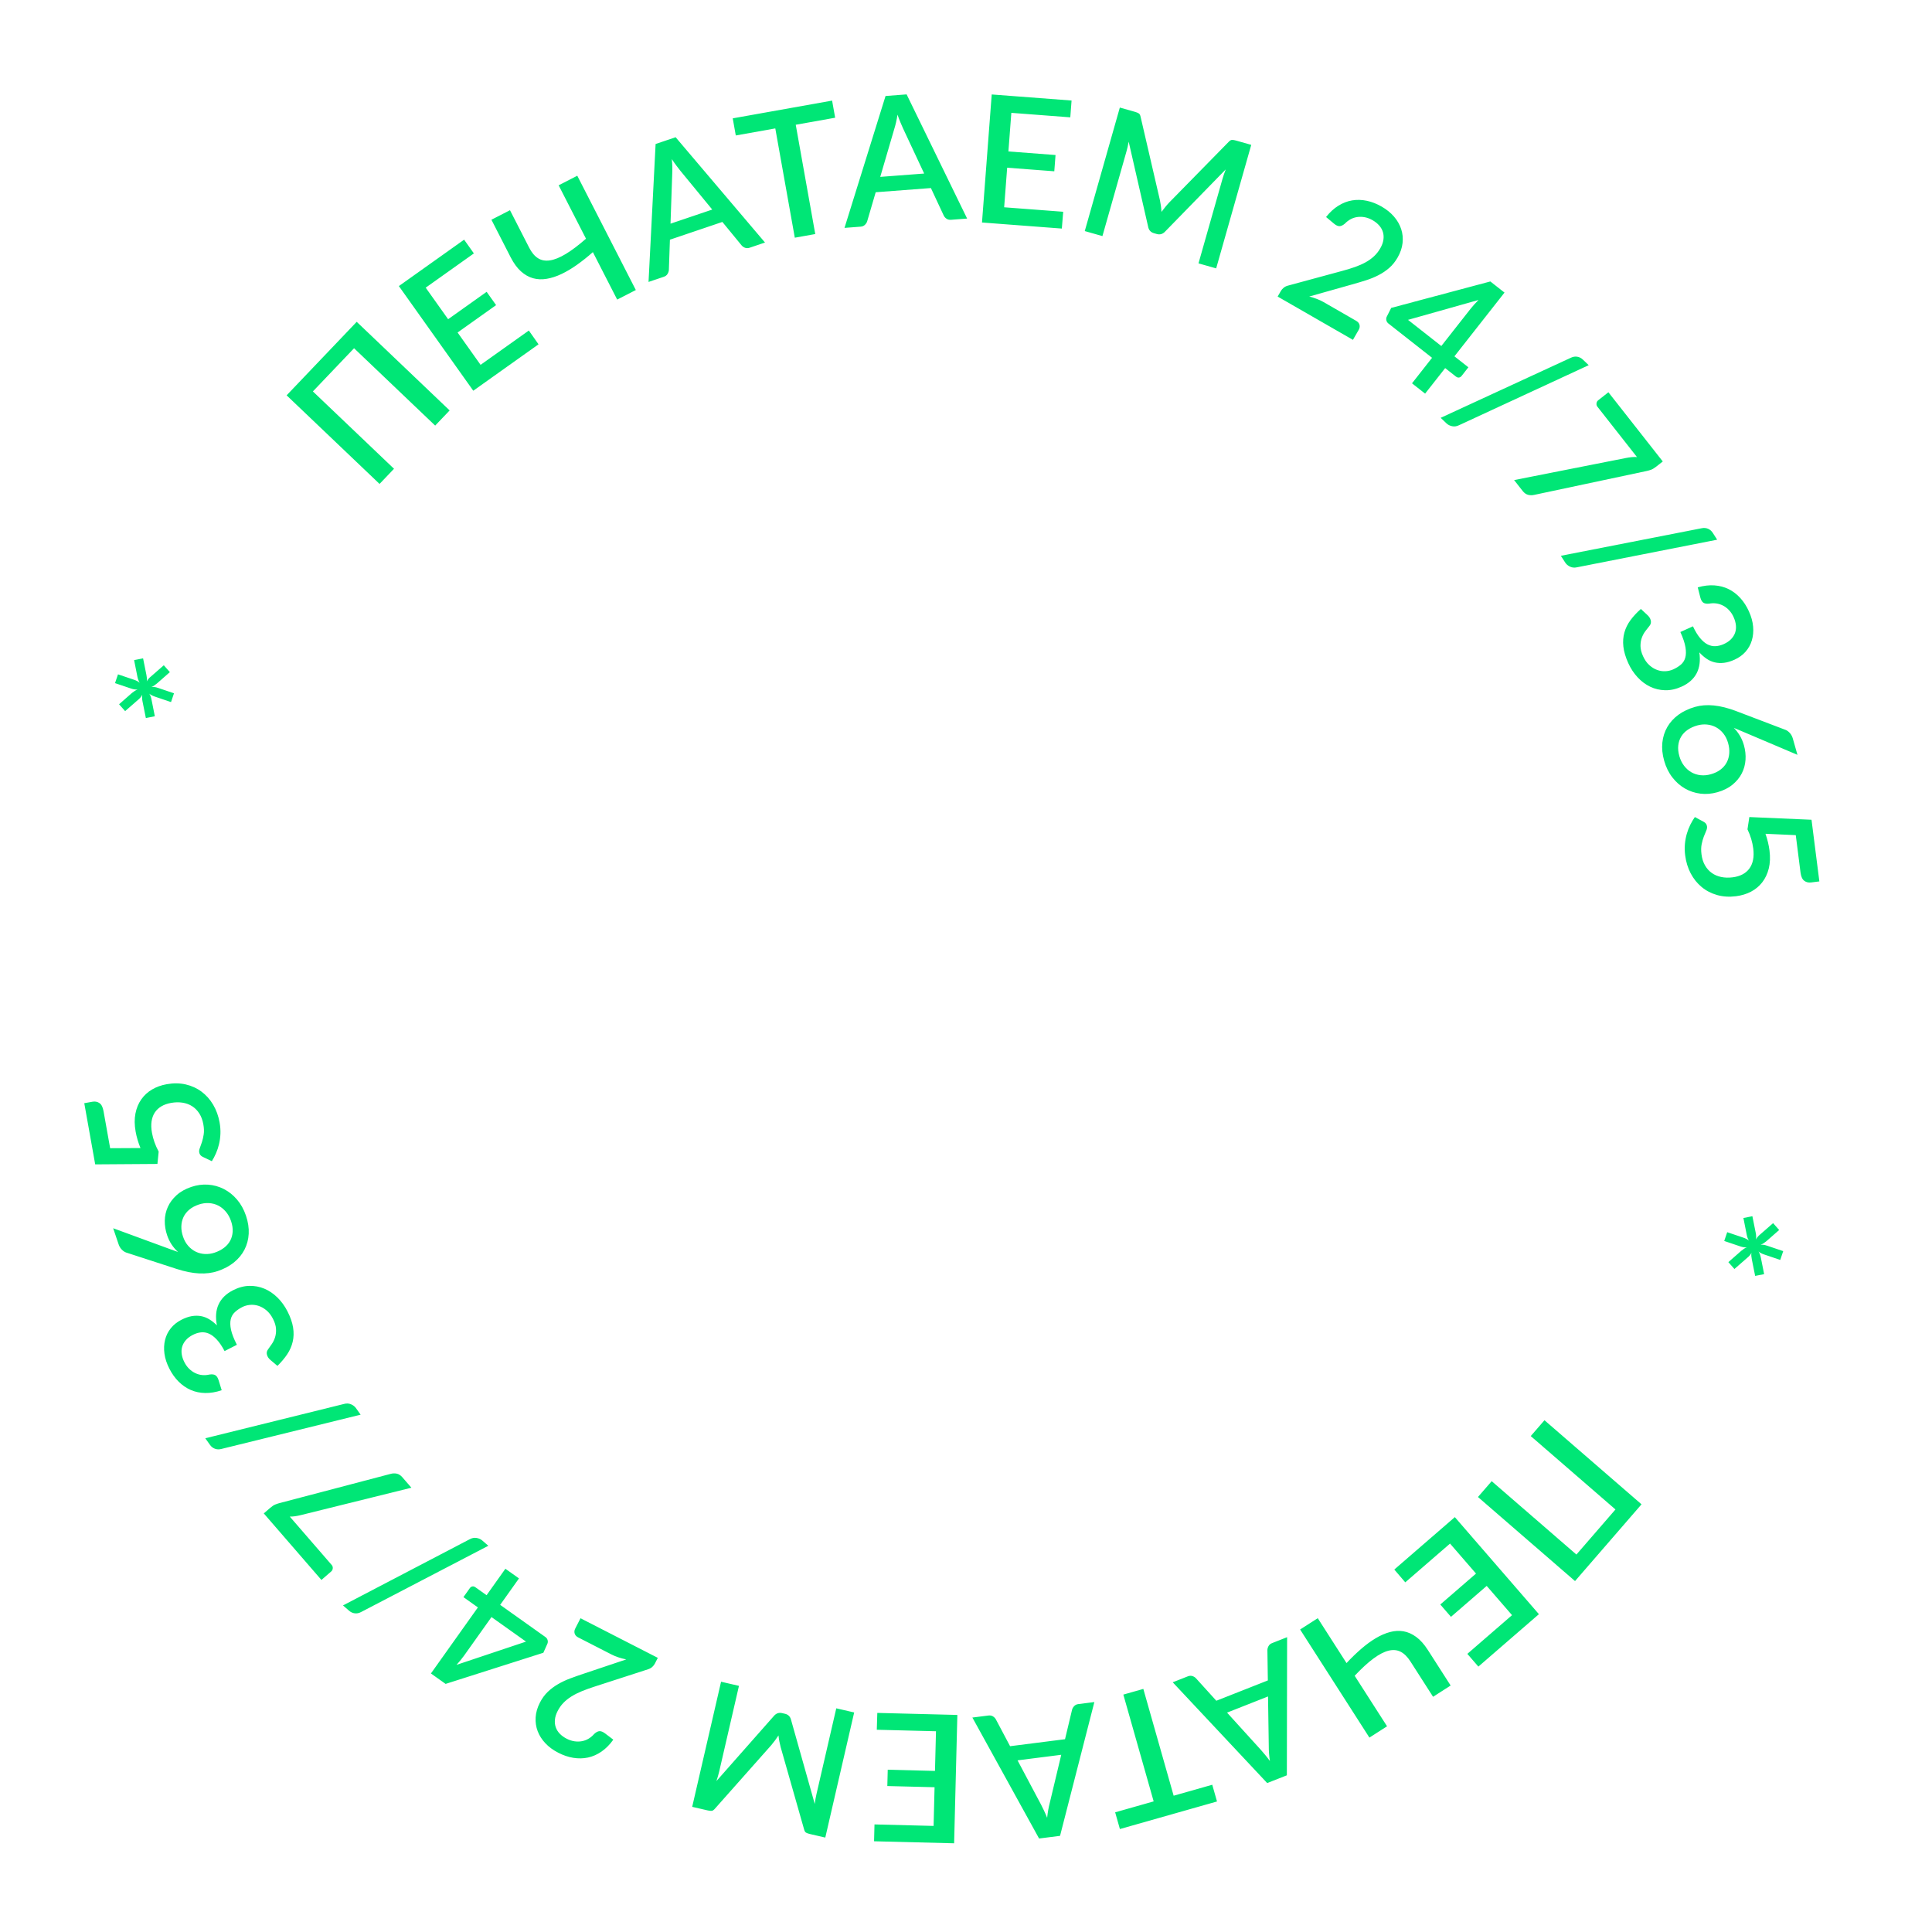 <?xml version="1.0" encoding="UTF-8"?> <!-- Creator: CorelDRAW --> <svg xmlns="http://www.w3.org/2000/svg" xmlns:xlink="http://www.w3.org/1999/xlink" xmlns:xodm="http://www.corel.com/coreldraw/odm/2003" xml:space="preserve" width="260px" height="260px" shape-rendering="geometricPrecision" text-rendering="geometricPrecision" image-rendering="optimizeQuality" fill-rule="evenodd" clip-rule="evenodd" viewBox="0 0 260 260"> <g id="Слой_x0020_1">  <path fill="#00E676" fill-rule="nonzero" d="M198.898 201.461l1.847 -2.132 11.401 9.876 5.256 -6.068 -11.401 -9.876 1.846 -2.131 13.062 11.314 -8.949 10.331 -13.062 -11.314zm-9.782 11.484l-1.476 -1.722 8.145 -7.056 11.314 13.061 -8.145 7.056 -1.485 -1.714 6.014 -5.21 -3.41 -3.936 -4.808 4.164 -1.437 -1.66 4.807 -4.164 -3.496 -4.036 -6.023 5.217zm-4.827 20.893l-9.326 -14.548 2.374 -1.522 3.873 6.042c0.652,-0.703 1.309,-1.338 1.97,-1.909 0.66,-0.571 1.312,-1.051 1.958,-1.436 0.646,-0.386 1.283,-0.661 1.91,-0.83 0.628,-0.17 1.238,-0.204 1.832,-0.101 0.594,0.104 1.166,0.36 1.715,0.764 0.549,0.403 1.07,0.986 1.562,1.754l3.063 4.778 -2.364 1.516 -3.063 -4.779c-0.393,-0.612 -0.829,-1.041 -1.309,-1.285 -0.479,-0.243 -1.022,-0.29 -1.628,-0.139 -0.606,0.152 -1.286,0.507 -2.036,1.063 -0.751,0.557 -1.588,1.327 -2.515,2.311l4.358 6.799 -2.374 1.522zm-19.158 -3.361l4.537 4.996c0.17,0.191 0.362,0.416 0.575,0.672 0.213,0.256 0.43,0.535 0.654,0.842 -0.055,-0.381 -0.096,-0.735 -0.119,-1.066 -0.023,-0.33 -0.033,-0.628 -0.031,-0.886l-0.101 -6.733 -5.515 2.175zm-7.311 -4.083l2.02 -0.796c0.224,-0.089 0.429,-0.101 0.62,-0.043 0.191,0.058 0.354,0.157 0.489,0.302l2.739 3.022 6.933 -2.734 -0.06 -4.078c0.001,-0.172 0.05,-0.351 0.149,-0.536 0.099,-0.186 0.257,-0.321 0.472,-0.406l2.032 -0.801 -0.035 18.589 -2.646 1.043 -12.713 -13.562zm-7.748 17.5l5.183 -1.471 -4.081 -14.372 2.69 -0.764 4.081 14.372 5.195 -1.475 0.639 2.251 -13.068 3.71 -0.639 -2.251zm-13.135 -6.994l3.165 5.96c0.117,0.227 0.248,0.493 0.391,0.793 0.143,0.301 0.285,0.625 0.427,0.978 0.04,-0.384 0.087,-0.737 0.147,-1.063 0.059,-0.326 0.123,-0.616 0.188,-0.866l1.563 -6.55 -5.881 0.748zm-6.079 -5.76l2.155 -0.274c0.238,-0.03 0.441,0.009 0.611,0.112 0.17,0.104 0.305,0.24 0.399,0.413l1.91 3.604 7.393 -0.94 0.947 -3.967c0.043,-0.166 0.136,-0.327 0.277,-0.482 0.142,-0.156 0.328,-0.248 0.558,-0.277l2.166 -0.275 -4.618 18.006 -2.821 0.358 -8.977 -16.278zm-12.863 1.642l0.069 -2.267 10.773 0.273 -0.436 17.274 -10.773 -0.272 0.057 -2.268 7.954 0.202 0.131 -5.207 -6.357 -0.161 0.055 -2.195 6.358 0.161 0.135 -5.338 -7.966 -0.202zm-24.843 10.375l3.886 -16.838 2.408 0.556 -2.663 11.541c-0.043,0.187 -0.099,0.391 -0.162,0.611 -0.063,0.219 -0.13,0.438 -0.205,0.659l7.721 -8.748c0.306,-0.364 0.677,-0.497 1.113,-0.396l0.386 0.089c0.445,0.103 0.72,0.384 0.828,0.844l3.182 11.289c0.029,-0.231 0.062,-0.462 0.102,-0.691 0.041,-0.228 0.085,-0.44 0.131,-0.635l2.663 -11.54 2.409 0.556 -3.886 16.837 -2.046 -0.472c-0.242,-0.056 -0.425,-0.119 -0.547,-0.192 -0.123,-0.074 -0.213,-0.234 -0.272,-0.478l-3.143 -11.033c-0.065,-0.253 -0.125,-0.509 -0.175,-0.771 -0.051,-0.262 -0.087,-0.529 -0.115,-0.799 -0.152,0.228 -0.311,0.454 -0.472,0.676 -0.162,0.221 -0.325,0.429 -0.495,0.629l-7.573 8.535c-0.16,0.193 -0.311,0.297 -0.454,0.31 -0.142,0.012 -0.334,-0.012 -0.575,-0.067l-2.046 -0.472zm-15.34 -22.8c-0.249,-0.128 -0.408,-0.3 -0.476,-0.519 -0.067,-0.219 -0.042,-0.444 0.075,-0.672l0.711 -1.388 10.403 5.328 -0.399 0.779c-0.08,0.157 -0.196,0.305 -0.348,0.443 -0.152,0.138 -0.335,0.241 -0.551,0.311l-7.24 2.345c-0.614,0.198 -1.176,0.4 -1.683,0.608 -0.506,0.208 -0.967,0.44 -1.38,0.695 -0.414,0.256 -0.778,0.545 -1.091,0.866 -0.313,0.321 -0.574,0.691 -0.789,1.111 -0.208,0.406 -0.332,0.796 -0.365,1.17 -0.034,0.373 0.005,0.717 0.119,1.031 0.112,0.314 0.294,0.601 0.544,0.859 0.25,0.258 0.559,0.48 0.922,0.666 0.349,0.178 0.695,0.292 1.041,0.344 0.347,0.052 0.682,0.048 1.004,-0.012 0.323,-0.059 0.622,-0.171 0.901,-0.338 0.279,-0.167 0.532,-0.38 0.753,-0.635 0.256,-0.237 0.491,-0.364 0.71,-0.378 0.218,-0.014 0.475,0.091 0.766,0.312l1.097 0.831c-0.478,0.672 -1.008,1.205 -1.584,1.602 -0.576,0.397 -1.182,0.667 -1.818,0.804 -0.636,0.137 -1.295,0.15 -1.972,0.042 -0.677,-0.109 -1.351,-0.337 -2.027,-0.684 -0.684,-0.35 -1.263,-0.772 -1.732,-1.269 -0.47,-0.496 -0.817,-1.038 -1.042,-1.625 -0.225,-0.588 -0.315,-1.209 -0.277,-1.863 0.038,-0.655 0.229,-1.317 0.572,-1.986 0.292,-0.57 0.643,-1.055 1.059,-1.453 0.415,-0.398 0.88,-0.745 1.391,-1.04 0.511,-0.296 1.061,-0.554 1.655,-0.775 0.595,-0.221 1.214,-0.439 1.852,-0.651l5.665 -1.899c-0.35,-0.071 -0.695,-0.162 -1.03,-0.271 -0.335,-0.109 -0.64,-0.233 -0.918,-0.375l-4.518 -2.314zm-11.67 -2.739l-3.658 5.144c-0.292,0.411 -0.641,0.84 -1.047,1.287l9.351 -3.128 -4.646 -3.303zm-3.775 -2.684l0.863 -1.213c0.083,-0.117 0.191,-0.193 0.326,-0.224 0.135,-0.032 0.279,0.007 0.429,0.114l1.497 1.064 2.531 -3.56 1.829 1.3 -2.531 3.56 6.092 4.332c0.15,0.107 0.245,0.243 0.29,0.408 0.045,0.164 0.04,0.323 -0.02,0.476l-0.55 1.229 -13.155 4.192 -1.976 -1.404 6.321 -8.89 -1.946 -1.384zm0.838 -7.786c0.305,-0.17 0.61,-0.228 0.917,-0.179 0.307,0.048 0.564,0.16 0.77,0.338l0.825 0.716 -17.123 8.917c-0.279,0.151 -0.561,0.208 -0.844,0.174 -0.283,-0.033 -0.538,-0.148 -0.768,-0.347l-0.825 -0.715 17.048 -8.904zm-27.705 -3.48l0.861 -0.746c0.254,-0.22 0.483,-0.371 0.688,-0.453 0.204,-0.082 0.384,-0.143 0.54,-0.183l14.974 -3.937c0.273,-0.077 0.543,-0.088 0.817,-0.035 0.274,0.054 0.532,0.217 0.767,0.489l1.218 1.406 -14.888 3.688c-0.272,0.066 -0.524,0.116 -0.76,0.15 -0.234,0.034 -0.474,0.051 -0.718,0.051l5.65 6.521c0.104,0.121 0.147,0.269 0.132,0.441 -0.015,0.172 -0.081,0.309 -0.202,0.413l-1.324 1.148 -7.755 -8.953zm10.796 -14.731c0.337,-0.093 0.647,-0.078 0.934,0.043 0.287,0.12 0.51,0.29 0.668,0.511l0.633 0.89 -18.747 4.614c-0.307,0.08 -0.594,0.069 -0.862,-0.031 -0.267,-0.099 -0.487,-0.271 -0.663,-0.519l-0.633 -0.89 18.67 -4.618zm-16.463 -1.847c-0.781,0.265 -1.523,0.389 -2.222,0.374 -0.699,-0.014 -1.349,-0.149 -1.945,-0.41 -0.596,-0.261 -1.139,-0.635 -1.625,-1.119 -0.485,-0.483 -0.899,-1.062 -1.245,-1.739 -0.35,-0.684 -0.574,-1.356 -0.664,-2.015 -0.09,-0.66 -0.062,-1.28 0.081,-1.861 0.142,-0.582 0.4,-1.105 0.773,-1.569 0.373,-0.466 0.849,-0.845 1.426,-1.14 0.491,-0.251 0.951,-0.415 1.385,-0.489 0.434,-0.074 0.851,-0.076 1.247,-0.005 0.396,0.071 0.772,0.216 1.124,0.431 0.353,0.215 0.694,0.485 1.022,0.811 -0.211,-1.096 -0.136,-2.038 0.229,-2.826 0.364,-0.789 1.008,-1.42 1.926,-1.891 0.741,-0.379 1.47,-0.577 2.189,-0.595 0.719,-0.017 1.399,0.107 2.04,0.376 0.641,0.269 1.226,0.666 1.759,1.189 0.533,0.522 0.982,1.137 1.343,1.842 0.405,0.79 0.659,1.523 0.766,2.196 0.107,0.674 0.089,1.307 -0.05,1.904 -0.139,0.597 -0.384,1.163 -0.74,1.696 -0.356,0.533 -0.795,1.054 -1.316,1.564l-0.925 -0.78c-0.249,-0.205 -0.41,-0.441 -0.483,-0.706 -0.072,-0.263 -0.028,-0.502 0.131,-0.718 0.169,-0.231 0.346,-0.483 0.533,-0.759 0.187,-0.275 0.331,-0.583 0.433,-0.918 0.102,-0.335 0.142,-0.706 0.118,-1.112 -0.024,-0.406 -0.157,-0.85 -0.405,-1.334 -0.251,-0.492 -0.554,-0.88 -0.902,-1.165 -0.348,-0.285 -0.711,-0.485 -1.09,-0.601 -0.378,-0.117 -0.753,-0.154 -1.128,-0.115 -0.375,0.04 -0.716,0.138 -1.022,0.295 -0.384,0.197 -0.717,0.425 -0.993,0.684 -0.277,0.258 -0.46,0.577 -0.551,0.96 -0.091,0.384 -0.08,0.854 0.038,1.41 0.119,0.555 0.383,1.229 0.788,2.019l-1.656 0.848c-0.339,-0.644 -0.687,-1.158 -1.04,-1.539 -0.353,-0.382 -0.706,-0.65 -1.059,-0.806 -0.355,-0.156 -0.713,-0.215 -1.079,-0.175 -0.367,0.039 -0.731,0.153 -1.094,0.339 -0.391,0.201 -0.706,0.438 -0.943,0.712 -0.237,0.275 -0.404,0.571 -0.496,0.893 -0.091,0.32 -0.108,0.657 -0.054,1.007 0.053,0.35 0.173,0.707 0.359,1.07 0.178,0.349 0.393,0.644 0.644,0.888 0.251,0.245 0.525,0.437 0.821,0.577 0.297,0.141 0.607,0.229 0.933,0.26 0.326,0.031 0.655,0.006 0.983,-0.072 0.343,-0.05 0.606,-0.019 0.792,0.097 0.185,0.117 0.332,0.351 0.439,0.701l0.405 1.316zm1.261 -22.76c-0.166,-0.492 -0.402,-0.915 -0.704,-1.269 -0.301,-0.354 -0.644,-0.631 -1.03,-0.825 -0.387,-0.195 -0.804,-0.303 -1.252,-0.328 -0.448,-0.026 -0.903,0.039 -1.365,0.196 -0.5,0.169 -0.926,0.397 -1.271,0.687 -0.345,0.29 -0.604,0.623 -0.781,0.999 -0.176,0.377 -0.273,0.789 -0.286,1.237 -0.014,0.448 0.063,0.912 0.225,1.389 0.166,0.493 0.4,0.908 0.701,1.25 0.301,0.341 0.644,0.605 1.027,0.788 0.383,0.183 0.793,0.285 1.231,0.306 0.438,0.02 0.873,-0.042 1.304,-0.188 0.485,-0.165 0.905,-0.383 1.261,-0.655 0.356,-0.272 0.629,-0.589 0.823,-0.95 0.194,-0.361 0.306,-0.767 0.334,-1.211 0.027,-0.444 -0.045,-0.918 -0.217,-1.426zm-8.198 3.775c0.192,0.07 0.374,0.135 0.548,0.199 0.174,0.064 0.347,0.127 0.52,0.187 -0.315,-0.282 -0.6,-0.612 -0.855,-0.99 -0.255,-0.378 -0.463,-0.807 -0.624,-1.284 -0.215,-0.636 -0.319,-1.281 -0.309,-1.935 0.011,-0.654 0.147,-1.275 0.41,-1.857 0.264,-0.583 0.656,-1.109 1.176,-1.581 0.52,-0.471 1.18,-0.842 1.976,-1.112 0.758,-0.256 1.513,-0.359 2.265,-0.306 0.753,0.054 1.457,0.25 2.115,0.585 0.658,0.335 1.247,0.803 1.769,1.408 0.521,0.605 0.928,1.333 1.215,2.181 0.287,0.849 0.41,1.66 0.368,2.435 -0.042,0.774 -0.233,1.485 -0.566,2.134 -0.334,0.649 -0.803,1.222 -1.413,1.715 -0.61,0.494 -1.343,0.885 -2.199,1.175 -0.743,0.251 -1.573,0.355 -2.492,0.311 -0.919,-0.044 -1.938,-0.248 -3.058,-0.612l-6.76 -2.197c-0.201,-0.068 -0.397,-0.199 -0.589,-0.392 -0.192,-0.193 -0.336,-0.431 -0.433,-0.719l-0.731 -2.16 7.667 2.815zm-3.993 -13.606c-0.159,-0.394 -0.293,-0.776 -0.399,-1.143 -0.106,-0.368 -0.19,-0.722 -0.252,-1.069 -0.159,-0.89 -0.169,-1.7 -0.027,-2.429 0.142,-0.728 0.406,-1.364 0.789,-1.908 0.382,-0.544 0.864,-0.987 1.448,-1.332 0.585,-0.344 1.246,-0.58 1.978,-0.71 0.906,-0.162 1.757,-0.152 2.554,0.031 0.796,0.183 1.504,0.508 2.128,0.973 0.623,0.466 1.146,1.051 1.565,1.76 0.42,0.71 0.708,1.508 0.866,2.39 0.093,0.519 0.129,1.021 0.111,1.507 -0.019,0.487 -0.082,0.954 -0.186,1.395 -0.104,0.441 -0.241,0.856 -0.412,1.244 -0.17,0.387 -0.355,0.741 -0.558,1.062l-1.226 -0.585c-0.266,-0.124 -0.423,-0.323 -0.472,-0.599 -0.031,-0.173 -0.002,-0.373 0.087,-0.6 0.09,-0.227 0.181,-0.492 0.278,-0.789 0.097,-0.298 0.178,-0.642 0.238,-1.034 0.06,-0.393 0.044,-0.845 -0.047,-1.357 -0.1,-0.559 -0.28,-1.043 -0.54,-1.452 -0.26,-0.409 -0.583,-0.737 -0.964,-0.982 -0.38,-0.245 -0.811,-0.403 -1.296,-0.479 -0.485,-0.076 -0.999,-0.066 -1.542,0.031 -0.496,0.089 -0.929,0.239 -1.296,0.455 -0.368,0.216 -0.665,0.493 -0.889,0.829 -0.224,0.337 -0.372,0.737 -0.44,1.196 -0.069,0.46 -0.05,0.972 0.051,1.539 0.075,0.418 0.186,0.837 0.335,1.261 0.149,0.424 0.339,0.85 0.568,1.272l-0.166 1.663 -8.376 0.057 -1.47 -8.233 1.098 -0.197c0.362,-0.064 0.678,-0.003 0.947,0.185 0.269,0.187 0.452,0.549 0.547,1.085l0.89 4.985 4.08 -0.022zm3.141 -64.969l0.815 0.922 -1.729 1.518c-0.127,0.1 -0.252,0.193 -0.373,0.279 -0.122,0.085 -0.25,0.152 -0.385,0.199 0.271,-0.027 0.562,0.013 0.873,0.118l2.171 0.734 -0.4 1.183 -2.148 -0.727c-0.326,-0.11 -0.585,-0.244 -0.777,-0.402 0.141,0.208 0.241,0.474 0.3,0.798l0.446 2.241 -1.208 0.237 -0.449 -2.229c-0.067,-0.327 -0.078,-0.63 -0.034,-0.911 -0.12,0.255 -0.313,0.49 -0.58,0.703l-1.726 1.507 -0.815 -0.922 1.729 -1.518c0.127,-0.101 0.252,-0.194 0.376,-0.274 0.124,-0.081 0.255,-0.142 0.389,-0.19 -0.276,0.017 -0.569,-0.027 -0.88,-0.133l-2.16 -0.73 0.4 -1.182 2.149 0.726c0.151,0.052 0.293,0.108 0.423,0.173 0.13,0.065 0.246,0.147 0.349,0.241 -0.145,-0.244 -0.248,-0.515 -0.307,-0.814l-0.446 -2.241 1.208 -0.237 0.449 2.23c0.033,0.154 0.053,0.305 0.067,0.453 0.013,0.148 0.007,0.29 -0.021,0.423 0.066,-0.121 0.144,-0.238 0.237,-0.35 0.093,-0.113 0.204,-0.218 0.331,-0.319l1.726 -1.506zm38.466 -34.297l-1.946 2.041 -10.917 -10.409 -5.54 5.81 10.917 10.409 -1.946 2.041 -12.506 -11.924 9.432 -9.892 12.506 11.924zm10.658 -10.752l1.305 1.855 -8.782 6.246 -10.014 -14.083 8.782 -6.245 1.314 1.848 -6.484 4.611 3.018 4.245 5.184 -3.686 1.272 1.789 -5.183 3.686 3.095 4.352 6.493 -4.618zm6.521 -20.83l7.878 15.38 -2.51 1.286 -3.271 -6.387c-0.717,0.637 -1.432,1.205 -2.145,1.71 -0.712,0.504 -1.408,0.918 -2.088,1.24 -0.68,0.321 -1.34,0.534 -1.981,0.642 -0.642,0.108 -1.252,0.084 -1.833,-0.077 -0.581,-0.161 -1.126,-0.47 -1.633,-0.925 -0.507,-0.455 -0.97,-1.086 -1.386,-1.897l-2.587 -5.052 2.499 -1.28 2.588 5.052c0.332,0.648 0.724,1.116 1.178,1.405 0.454,0.289 0.989,0.387 1.608,0.295 0.617,-0.092 1.328,-0.379 2.129,-0.861 0.8,-0.482 1.708,-1.167 2.726,-2.057l-3.682 -7.188 2.51 -1.286zm18.161 4.55l-4.285 -5.214c-0.16,-0.199 -0.341,-0.433 -0.541,-0.7 -0.2,-0.266 -0.404,-0.555 -0.612,-0.873 0.037,0.384 0.06,0.739 0.067,1.071 0.006,0.331 0.001,0.628 -0.013,0.887l-0.232 6.729 5.616 -1.9zm7.101 4.438l-2.057 0.696c-0.228,0.077 -0.434,0.079 -0.622,0.012 -0.187,-0.068 -0.346,-0.175 -0.473,-0.326l-2.587 -3.153 -7.059 2.389 -0.141 4.076c-0.009,0.172 -0.068,0.348 -0.176,0.528 -0.108,0.18 -0.272,0.307 -0.491,0.382l-2.069 0.7 0.952 -18.565 2.694 -0.911 12.029 14.172zm9.44 -16.796l-5.304 0.947 2.626 14.707 -2.752 0.492 -2.626 -14.707 -5.317 0.949 -0.411 -2.304 13.373 -2.388 0.411 2.304zm11.979 7.512l-2.86 -6.113c-0.105,-0.233 -0.223,-0.505 -0.35,-0.812 -0.128,-0.307 -0.254,-0.638 -0.377,-0.998 -0.059,0.381 -0.125,0.731 -0.201,1.054 -0.076,0.323 -0.154,0.609 -0.231,0.856l-1.892 6.462 5.911 -0.449zm5.78 6.059l-2.166 0.165c-0.239,0.018 -0.44,-0.031 -0.604,-0.143 -0.165,-0.112 -0.292,-0.254 -0.378,-0.432l-1.726 -3.696 -7.43 0.564 -1.147 3.915c-0.051,0.164 -0.152,0.32 -0.301,0.468 -0.149,0.147 -0.34,0.23 -0.571,0.248l-2.178 0.165 5.523 -17.749 2.836 -0.216 8.142 16.711zm12.93 -0.915l-0.184 2.26 -10.745 -0.816 1.31 -17.231 10.745 0.817 -0.172 2.262 -7.934 -0.604 -0.394 5.194 6.342 0.482 -0.167 2.189 -6.342 -0.482 -0.405 5.325 7.946 0.604zm25.306 -9.003l-4.721 16.622 -2.378 -0.675 3.236 -11.393c0.052,-0.185 0.118,-0.387 0.192,-0.603 0.073,-0.216 0.151,-0.431 0.238,-0.648l-8.148 8.353c-0.323,0.349 -0.7,0.462 -1.132,0.34l-0.381 -0.109c-0.438,-0.124 -0.7,-0.419 -0.784,-0.884l-2.616 -11.433c-0.041,0.229 -0.085,0.458 -0.137,0.685 -0.051,0.226 -0.107,0.435 -0.161,0.628l-3.235 11.393 -2.378 -0.675 4.72 -16.623 2.02 0.573c0.238,0.068 0.418,0.14 0.536,0.22 0.119,0.079 0.201,0.244 0.248,0.49l2.59 11.176c0.051,0.256 0.099,0.515 0.136,0.779 0.037,0.264 0.061,0.533 0.075,0.803 0.163,-0.22 0.333,-0.438 0.506,-0.651 0.172,-0.213 0.345,-0.413 0.524,-0.603l7.99 -8.148c0.169,-0.185 0.325,-0.282 0.468,-0.287 0.143,-0.005 0.333,0.028 0.572,0.096l2.02 0.574zm14.12 23.68c0.243,0.139 0.394,0.319 0.451,0.54 0.057,0.222 0.02,0.446 -0.107,0.668l-0.778 1.352 -10.133 -5.826 0.437 -0.759c0.088,-0.153 0.211,-0.294 0.369,-0.425 0.158,-0.13 0.346,-0.225 0.565,-0.284l7.346 -1.991c0.623,-0.168 1.194,-0.343 1.71,-0.526 0.516,-0.184 0.987,-0.392 1.413,-0.627 0.425,-0.236 0.803,-0.507 1.131,-0.813 0.327,-0.305 0.606,-0.661 0.842,-1.071 0.227,-0.395 0.369,-0.779 0.421,-1.15 0.052,-0.372 0.03,-0.717 -0.068,-1.037 -0.098,-0.319 -0.266,-0.614 -0.502,-0.884 -0.237,-0.27 -0.535,-0.506 -0.889,-0.709 -0.34,-0.195 -0.68,-0.326 -1.024,-0.395 -0.343,-0.068 -0.678,-0.08 -1.003,-0.036 -0.325,0.043 -0.63,0.14 -0.916,0.294 -0.287,0.153 -0.55,0.353 -0.783,0.597 -0.267,0.225 -0.508,0.34 -0.727,0.343 -0.219,0.004 -0.47,-0.113 -0.75,-0.348l-1.056 -0.884c0.51,-0.648 1.065,-1.155 1.66,-1.523 0.595,-0.369 1.213,-0.609 1.855,-0.715 0.642,-0.106 1.301,-0.087 1.971,0.054 0.671,0.141 1.333,0.402 1.993,0.781 0.665,0.383 1.223,0.833 1.668,1.351 0.444,0.519 0.765,1.077 0.961,1.675 0.197,0.597 0.257,1.222 0.187,1.874 -0.07,0.652 -0.293,1.304 -0.668,1.956 -0.319,0.555 -0.694,1.022 -1.128,1.4 -0.434,0.377 -0.915,0.701 -1.44,0.971 -0.524,0.271 -1.086,0.501 -1.691,0.694 -0.604,0.192 -1.233,0.379 -1.881,0.56l-5.75 1.622c0.346,0.088 0.686,0.196 1.015,0.321 0.33,0.125 0.628,0.264 0.899,0.419l4.4 2.531zm11.459 3.39l3.9 -4.963c0.311,-0.396 0.681,-0.808 1.108,-1.235l-9.49 2.677 4.482 3.521zm3.642 2.863l-0.919 1.169c-0.089,0.114 -0.201,0.184 -0.337,0.209 -0.136,0.025 -0.279,-0.021 -0.424,-0.134l-1.443 -1.135 -2.699 3.434 -1.764 -1.386 2.698 -3.434 -5.878 -4.619c-0.144,-0.114 -0.233,-0.255 -0.269,-0.421 -0.038,-0.167 -0.025,-0.325 0.042,-0.476l0.608 -1.201 13.341 -3.557 1.906 1.498 -6.74 8.577 1.878 1.476zm-1.26 7.795c-0.313,0.154 -0.62,0.199 -0.924,0.135 -0.305,-0.063 -0.556,-0.188 -0.753,-0.375l-0.791 -0.754 17.53 -8.091c0.285,-0.137 0.57,-0.18 0.851,-0.133 0.281,0.047 0.531,0.174 0.751,0.384l0.79 0.753 -17.454 8.081zm27.421 4.878l-0.896 0.704c-0.264,0.208 -0.5,0.347 -0.708,0.419 -0.208,0.072 -0.391,0.124 -0.549,0.157l-15.145 3.217c-0.275,0.063 -0.546,0.063 -0.817,-0.004 -0.271,-0.067 -0.521,-0.242 -0.743,-0.525l-1.149 -1.463 15.047 -2.972c0.274,-0.053 0.529,-0.091 0.766,-0.114 0.236,-0.022 0.476,-0.028 0.719,-0.016l-5.331 -6.784c-0.098,-0.126 -0.135,-0.275 -0.111,-0.446 0.023,-0.171 0.096,-0.305 0.222,-0.404l1.377 -1.082 7.318 9.313zm-11.552 14.244c-0.341,0.076 -0.65,0.046 -0.93,-0.088 -0.281,-0.134 -0.496,-0.314 -0.643,-0.543l-0.589 -0.919 18.947 -3.708c0.31,-0.066 0.597,-0.04 0.859,0.072 0.262,0.112 0.474,0.295 0.638,0.551l0.589 0.919 -18.871 3.716zm16.258 2.698c0.793,-0.227 1.54,-0.314 2.238,-0.265 0.698,0.048 1.339,0.215 1.922,0.505 0.583,0.289 1.106,0.689 1.568,1.196 0.462,0.506 0.847,1.105 1.16,1.798 0.316,0.699 0.506,1.382 0.564,2.045 0.059,0.663 0,1.282 -0.171,1.855 -0.171,0.574 -0.454,1.083 -0.849,1.53 -0.395,0.446 -0.889,0.801 -1.479,1.068 -0.503,0.227 -0.971,0.369 -1.408,0.421 -0.437,0.053 -0.853,0.035 -1.245,-0.056 -0.392,-0.09 -0.76,-0.253 -1.102,-0.485 -0.342,-0.232 -0.669,-0.518 -0.982,-0.86 0.158,1.105 0.037,2.042 -0.365,2.812 -0.403,0.771 -1.076,1.369 -2.017,1.794 -0.758,0.343 -1.496,0.506 -2.215,0.488 -0.719,-0.017 -1.392,-0.174 -2.019,-0.474 -0.627,-0.301 -1.192,-0.725 -1.699,-1.274 -0.507,-0.548 -0.926,-1.183 -1.252,-1.905 -0.366,-0.809 -0.584,-1.553 -0.658,-2.231 -0.074,-0.678 -0.025,-1.31 0.143,-1.899 0.168,-0.59 0.44,-1.143 0.822,-1.658 0.381,-0.515 0.845,-1.015 1.39,-1.498l0.886 0.824c0.239,0.217 0.389,0.461 0.448,0.728 0.059,0.267 0.003,0.504 -0.165,0.712 -0.181,0.222 -0.37,0.465 -0.57,0.731 -0.2,0.266 -0.359,0.566 -0.477,0.896 -0.119,0.33 -0.176,0.699 -0.172,1.105 0.004,0.407 0.115,0.857 0.339,1.353 0.227,0.503 0.51,0.906 0.844,1.207 0.334,0.301 0.687,0.519 1.06,0.653 0.372,0.135 0.744,0.191 1.121,0.17 0.377,-0.021 0.722,-0.103 1.035,-0.244 0.394,-0.178 0.737,-0.39 1.026,-0.635 0.288,-0.245 0.487,-0.554 0.597,-0.933 0.109,-0.378 0.121,-0.849 0.03,-1.409 -0.091,-0.561 -0.322,-1.246 -0.688,-2.055l1.695 -0.767c0.307,0.66 0.63,1.19 0.964,1.588 0.333,0.398 0.673,0.684 1.019,0.856 0.346,0.174 0.701,0.25 1.068,0.229 0.368,-0.022 0.738,-0.118 1.109,-0.286 0.401,-0.182 0.727,-0.404 0.977,-0.666 0.25,-0.262 0.431,-0.55 0.539,-0.867 0.107,-0.316 0.14,-0.652 0.103,-1.004 -0.036,-0.352 -0.138,-0.714 -0.306,-1.086 -0.162,-0.357 -0.361,-0.662 -0.6,-0.918 -0.239,-0.257 -0.503,-0.462 -0.792,-0.617 -0.29,-0.154 -0.595,-0.257 -0.919,-0.304 -0.324,-0.047 -0.654,-0.038 -0.986,0.024 -0.345,0.033 -0.606,-0.011 -0.786,-0.136 -0.18,-0.125 -0.315,-0.367 -0.405,-0.722l-0.34 -1.334zm-2.476 22.712c0.142,0.5 0.357,0.934 0.64,1.303 0.284,0.368 0.613,0.662 0.989,0.875 0.377,0.213 0.787,0.342 1.234,0.39 0.446,0.048 0.904,0.005 1.373,-0.128 0.508,-0.144 0.944,-0.351 1.303,-0.624 0.359,-0.272 0.635,-0.592 0.83,-0.959 0.195,-0.367 0.312,-0.774 0.347,-1.221 0.036,-0.447 -0.018,-0.914 -0.156,-1.399 -0.142,-0.5 -0.354,-0.926 -0.638,-1.282 -0.284,-0.356 -0.613,-0.637 -0.987,-0.839 -0.373,-0.201 -0.778,-0.323 -1.214,-0.366 -0.436,-0.042 -0.874,-0.001 -1.312,0.123 -0.493,0.14 -0.923,0.337 -1.292,0.592 -0.368,0.254 -0.657,0.556 -0.869,0.907 -0.212,0.352 -0.344,0.751 -0.393,1.193 -0.049,0.443 -0.001,0.92 0.145,1.435zm8.376 -3.364c-0.189,-0.079 -0.368,-0.153 -0.538,-0.225 -0.17,-0.073 -0.34,-0.145 -0.509,-0.213 0.3,0.297 0.568,0.641 0.804,1.031 0.236,0.391 0.422,0.829 0.56,1.313 0.183,0.647 0.255,1.296 0.212,1.948 -0.043,0.653 -0.21,1.266 -0.502,1.835 -0.291,0.57 -0.709,1.075 -1.252,1.52 -0.543,0.446 -1.221,0.784 -2.029,1.013 -0.769,0.218 -1.528,0.284 -2.278,0.193 -0.749,-0.091 -1.442,-0.322 -2.083,-0.689 -0.641,-0.367 -1.206,-0.863 -1.697,-1.493 -0.49,-0.63 -0.86,-1.377 -1.105,-2.239 -0.245,-0.862 -0.327,-1.679 -0.247,-2.45 0.081,-0.771 0.306,-1.471 0.671,-2.103 0.365,-0.632 0.863,-1.181 1.496,-1.644 0.634,-0.462 1.386,-0.817 2.255,-1.064 0.754,-0.214 1.589,-0.277 2.504,-0.187 0.916,0.089 1.923,0.344 3.024,0.763l6.643 2.529c0.197,0.078 0.387,0.219 0.569,0.421 0.182,0.202 0.314,0.447 0.397,0.74l0.623 2.193 -7.518 -3.192zm3.216 13.815c0.14,0.402 0.254,0.791 0.341,1.163 0.088,0.372 0.153,0.73 0.198,1.079 0.114,0.897 0.084,1.707 -0.095,2.428 -0.179,0.72 -0.474,1.342 -0.884,1.866 -0.409,0.524 -0.912,0.943 -1.513,1.257 -0.601,0.314 -1.273,0.516 -2.011,0.61 -0.913,0.116 -1.762,0.063 -2.549,-0.16 -0.786,-0.222 -1.477,-0.582 -2.076,-1.078 -0.6,-0.497 -1.093,-1.108 -1.476,-1.837 -0.383,-0.729 -0.631,-1.541 -0.744,-2.43 -0.067,-0.523 -0.078,-1.026 -0.035,-1.511 0.043,-0.486 0.13,-0.948 0.256,-1.384 0.126,-0.435 0.284,-0.842 0.473,-1.221 0.19,-0.379 0.393,-0.723 0.611,-1.033l1.195 0.646c0.259,0.137 0.407,0.344 0.442,0.622 0.022,0.174 -0.017,0.373 -0.118,0.595 -0.101,0.222 -0.205,0.482 -0.317,0.774 -0.112,0.293 -0.21,0.632 -0.289,1.021 -0.08,0.389 -0.087,0.842 -0.021,1.357 0.071,0.564 0.226,1.056 0.465,1.477 0.239,0.422 0.545,0.766 0.914,1.029 0.368,0.264 0.79,0.444 1.27,0.545 0.481,0.1 0.995,0.115 1.542,0.046 0.5,-0.064 0.94,-0.193 1.318,-0.39 0.378,-0.197 0.688,-0.458 0.928,-0.783 0.241,-0.325 0.409,-0.717 0.501,-1.173 0.091,-0.455 0.098,-0.968 0.026,-1.539 -0.054,-0.421 -0.144,-0.845 -0.271,-1.276 -0.128,-0.431 -0.296,-0.866 -0.504,-1.299l0.25 -1.652 8.368 0.363 1.055 8.297 -1.107 0.141c-0.365,0.046 -0.677,-0.031 -0.937,-0.232 -0.259,-0.201 -0.423,-0.571 -0.492,-1.111l-0.638 -5.023 -4.076 -0.184zm-4.18 58.569l-0.815 -0.923 1.73 -1.517c0.126,-0.101 0.251,-0.194 0.373,-0.279 0.122,-0.086 0.249,-0.152 0.384,-0.2 -0.271,0.027 -0.562,-0.012 -0.872,-0.118l-2.172 -0.734 0.4 -1.182 2.149 0.726c0.326,0.111 0.584,0.245 0.776,0.403 -0.141,-0.208 -0.241,-0.475 -0.3,-0.799l-0.445 -2.241 1.208 -0.237 0.449 2.229c0.066,0.327 0.078,0.631 0.034,0.911 0.119,-0.255 0.313,-0.489 0.58,-0.703l1.726 -1.506 0.815 0.922 -1.73 1.517c-0.127,0.101 -0.251,0.194 -0.375,0.275 -0.125,0.08 -0.256,0.141 -0.39,0.189 0.276,-0.017 0.569,0.027 0.88,0.133l2.16 0.73 -0.4 1.183 -2.148 -0.727c-0.152,-0.051 -0.294,-0.108 -0.424,-0.173 -0.129,-0.065 -0.246,-0.146 -0.349,-0.24 0.146,0.243 0.248,0.514 0.308,0.813l0.445 2.241 -1.208 0.237 -0.449 -2.229c-0.032,-0.155 -0.053,-0.305 -0.066,-0.453 -0.013,-0.149 -0.008,-0.29 0.021,-0.424 -0.067,0.121 -0.144,0.238 -0.237,0.351 -0.093,0.112 -0.205,0.217 -0.332,0.318l-1.726 1.507z"></path> </g> </svg> 